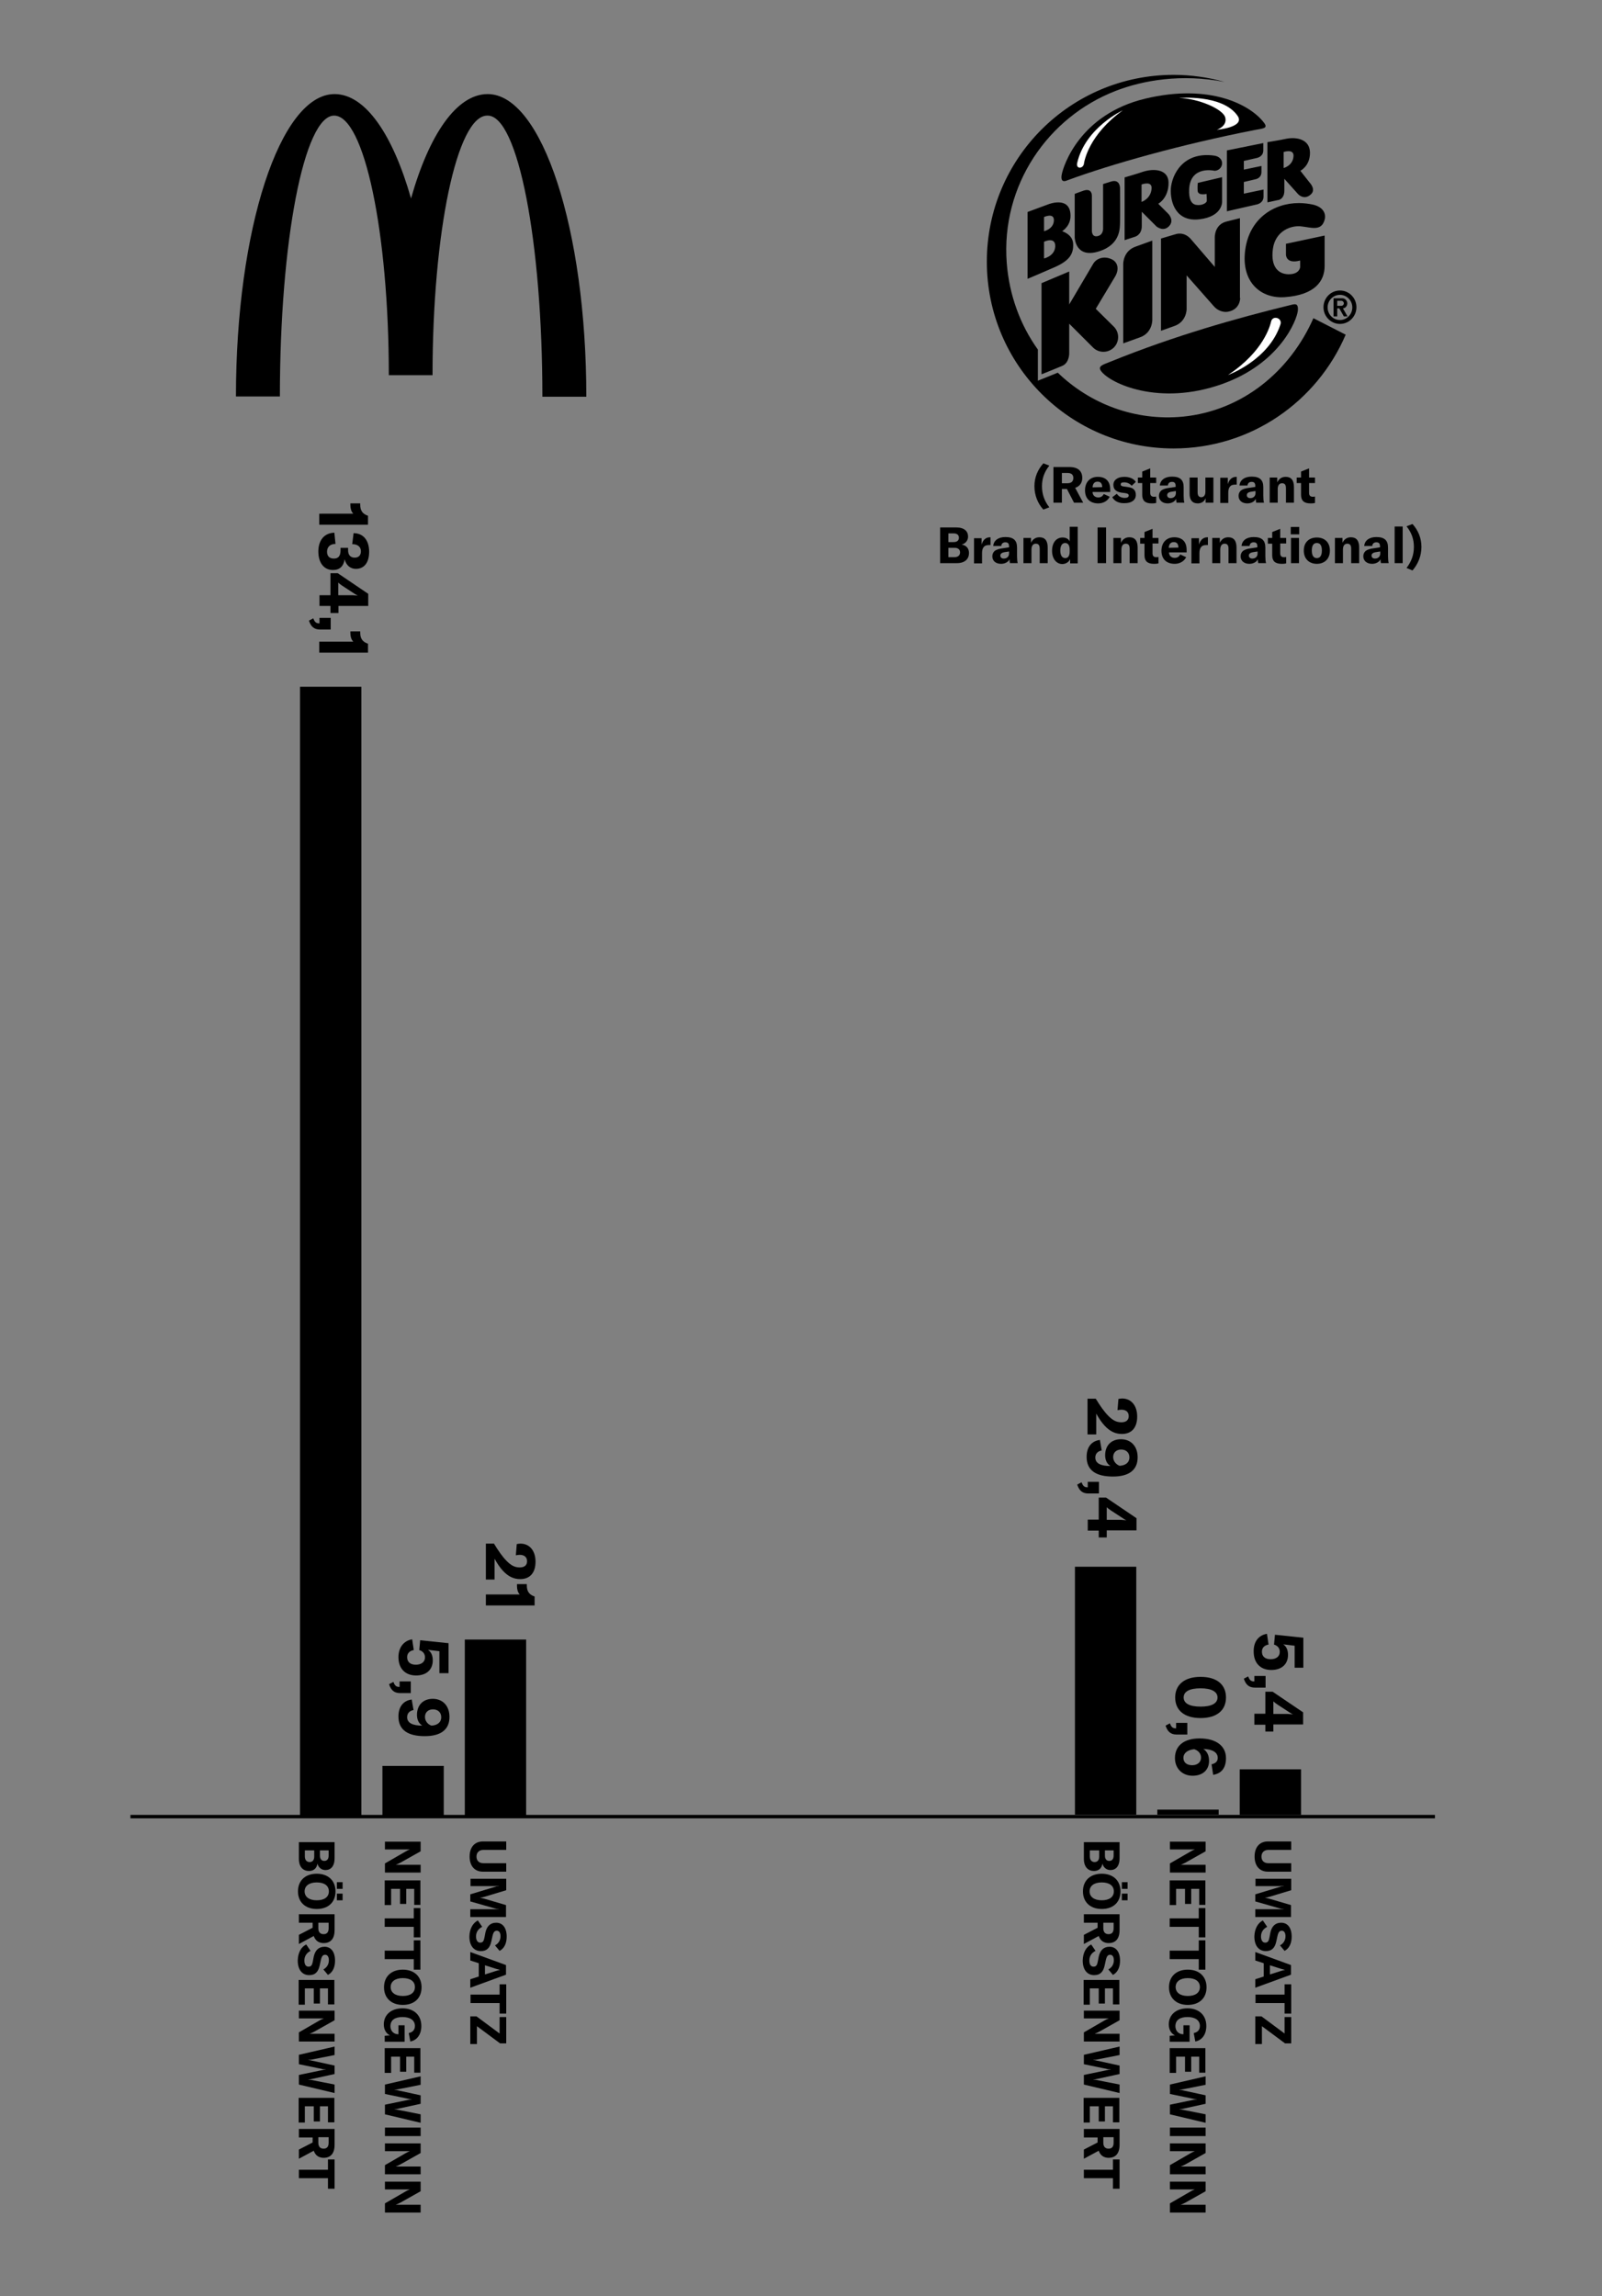 <?xml version="1.0" encoding="utf-8"?>
<!-- Generator: Adobe Illustrator 23.0.2, SVG Export Plug-In . SVG Version: 6.00 Build 0)  -->
<svg version="1.1" id="Ebene_1" xmlns="http://www.w3.org/2000/svg" xmlns:xlink="http://www.w3.org/1999/xlink" x="0px" y="0px"
	 viewBox="0 0 700 1003" style="enable-background:new 0 0 700 1003;" xml:space="preserve">
<rect x="0" y="0" width="700" height="1003" fill="#808080" stroke="none"/>
<style type="text/css">
	.st0{fill:#FFFFFF;}
	.st1{clip-path:url(#SVGID_2_);}
</style>
<g>
	<path d="M221.2,808.1h-10c-1.8,0-3,1.1-3,2.9c0,1.8,1.1,2.9,3,2.9h10v3.7h-10.2c-3.6,0-5.8-2.5-5.8-6.6c0-4.2,2.3-6.6,5.8-6.6h10.2
		V808.1z"/>
	<path d="M221.2,820.6v5.1l-9.6,2.9c-0.7,0.2-1.3,0.3-1.9,0.4v0c0.6,0.1,1.2,0.2,1.9,0.4l9.5,2.8v5.2h-15.6v-3.4h10.6
		c0.6,0,1.2,0,1.8,0.1V834c-0.4,0-1.1-0.2-1.5-0.3l-10.9-3.1v-3.1l10.9-3.3c0.4-0.2,1.1-0.3,1.5-0.3v-0.1c-0.5,0-1.1,0.1-1.7,0.1
		h-10.6v-3.2H221.2z"/>
	<path d="M208.8,838.9l1.9,2.8c-1.6,0.8-2.7,2.2-2.7,4.2c0,1.5,0.6,2.7,1.8,2.7c1.2,0,1.6-0.7,1.9-2.3l0.4-2.1
		c0.6-2.7,2.1-4.3,4.7-4.3c2.9,0,4.6,2.3,4.6,6.1c0,2.8-1,5.1-3.1,6.2l-2-2.4c1.5-0.8,2.4-2.2,2.4-4c0-1.5-0.6-2.4-1.6-2.4
		c-1,0-1.5,0.6-1.9,2.3l-0.5,2.3c-0.6,2.8-1.9,4.3-4.6,4.3c-3,0-5-2.3-5-6.4C205.2,842.4,206.7,840,208.8,838.9z"/>
	<path d="M209.2,863.4v-5.8l-3.7-1.2v-3.7l15.6,5.7v4.2l-15.6,5.7v-3.7L209.2,863.4z M211.9,862.5l4.4-1.4c0.7-0.2,1.3-0.4,2.2-0.6
		v0c-0.9-0.2-1.5-0.4-2.2-0.6l-4.4-1.4V862.5z"/>
	<path d="M218.3,879.5V875h-12.7v-3.7h12.7v-4.5h2.9v12.8H218.3z"/>
	<path d="M218.3,888.3v-7.2h2.9v11.5h-2.7l-10.1-7.5v7.8h-2.9v-12.1h2.7L218.3,888.3z"/>
</g>
<g>
	<path d="M183.8,804.6v4.1l-8.9,5c-0.7,0.4-1.5,0.7-2,0.9v0c0.6,0,1.3,0,2,0h8.9v3.4h-15.6v-4l9-5.2c0.7-0.4,1.3-0.7,1.9-0.9v0
		c-0.6,0-1.3,0-2.1,0h-8.8v-3.4H183.8z"/>
	<path d="M170.9,832.2h-2.8v-10.8h15.6v10.7H181v-7h-3.5v6.6h-2.7v-6.6h-3.9V832.2z"/>
	<path d="M180.8,846.3v-4.6h-12.7v-3.7h12.7v-4.5h2.9v12.8H180.8z"/>
	<path d="M180.8,860.4v-4.6h-12.7v-3.7h12.7v-4.5h2.9v12.8H180.8z"/>
	<path d="M176,860.4c5,0,8.2,3,8.2,7.7s-3.1,7.7-8.2,7.7c-5,0-8.2-3-8.2-7.7S171,860.4,176,860.4z M176,871.9c3.3,0,5.3-1.4,5.3-3.9
		s-2-3.9-5.3-3.9c-3.3,0-5.3,1.5-5.3,3.9S172.7,871.9,176,871.9z"/>
	<path d="M175.9,877.3c4.9,0,8.2,2.9,8.2,7.7c0,4.1-2.2,6.3-4.8,6.8l-0.7-3.7c1.5-0.3,2.7-1.2,2.7-3.1c0-2.5-2.1-3.9-5.4-3.9
		c-3.3,0-5.3,1.3-5.3,4c0,2.4,1.8,3.5,3.2,3.5h0.3v-3.9h2.7v7.2h-8.7v-2.6l2.3-0.2c-1.7-0.8-2.7-2.5-2.7-4.9
		C167.8,880,171,877.3,175.9,877.3z"/>
	<path d="M170.9,905.5h-2.8v-10.8h15.6v10.7H181v-7h-3.5v6.6h-2.7v-6.6h-3.9V905.5z"/>
	<path d="M183.8,907v3.7l-10.1,2c-0.5,0.1-0.9,0.1-1.3,0.1v0.1c0.4,0,0.8,0.1,1.3,0.2l10.1,2.2v3.7l-10.1,2.2
		c-0.5,0.1-0.9,0.2-1.3,0.2v0.1c0.4,0,0.8,0,1.3,0.1l10.1,2v3.7l-15.6-3.7v-4.2l10.6-2.2c0.4-0.1,0.7-0.1,1.1-0.1v-0.1
		c-0.4,0-0.8-0.1-1.1-0.1l-10.6-2.2v-4.1L183.8,907z"/>
	<path d="M168.2,929.4h15.6v3.7h-15.6V929.4z"/>
	<path d="M183.8,936.4v4.1l-8.9,5c-0.7,0.4-1.5,0.7-2,0.9v0c0.6,0,1.3,0,2,0h8.9v3.4h-15.6v-4l9-5.2c0.7-0.4,1.3-0.7,1.9-0.9v0
		c-0.6,0-1.3,0-2.1,0h-8.8v-3.4H183.8z"/>
	<path d="M183.8,953.1v4.1l-8.9,5c-0.7,0.4-1.5,0.7-2,0.9v0c0.6,0,1.3,0,2,0h8.9v3.4h-15.6v-4l9-5.2c0.7-0.4,1.3-0.7,1.9-0.9v0
		c-0.6,0-1.3,0-2.1,0h-8.8v-3.4H183.8z"/>
</g>
<g>
	<path d="M135,817.3c-2.5,0-4.4-1.7-4.4-5.3v-7.3h15.6v7c0,3.6-1.7,5.2-4,5.2c-1.6,0-3-1-3.5-2.8C138.4,816.1,137.1,817.3,135,817.3
		z M135.3,813.4c1.2,0,2-0.8,2-2.4v-2.7h-4.1v2.6C133.2,812.6,134.1,813.4,135.3,813.4z M143.6,808.3h-3.8v2.3
		c0,1.7,0.9,2.3,1.9,2.3c1.1,0,1.9-0.7,1.9-2.3V808.3z"/>
	<path d="M138.4,818.5c5,0,8.2,3,8.2,7.7s-3.1,7.7-8.2,7.7c-5,0-8.2-3-8.2-7.7S133.4,818.5,138.4,818.5z M138.4,830.1
		c3.3,0,5.3-1.4,5.3-3.9s-2-3.9-5.3-3.9c-3.3,0-5.3,1.5-5.3,3.9S135.1,830.1,138.4,830.1z M149.7,822.2v2.9h-2.5v-2.9H149.7z
		 M149.7,827.2v2.9h-2.5v-2.9H149.7z"/>
	<path d="M136.6,842.1v-2.2h-6v-3.7h15.6v6.9c0,4-1.9,5.7-4.8,5.7c-2,0-3.6-1-4.3-3.1l-6.5,3.5v-4L136.6,842.1z M139.1,839.9v2.4
		c0,1.8,0.9,2.6,2.3,2.6c1.4,0,2.2-0.8,2.2-2.6v-2.4H139.1z"/>
	<path d="M133.8,849.4l1.9,2.8c-1.6,0.8-2.7,2.2-2.7,4.2c0,1.5,0.5,2.7,1.8,2.7c1.2,0,1.6-0.7,1.9-2.3l0.4-2.1
		c0.6-2.7,2.1-4.3,4.7-4.3c2.9,0,4.6,2.3,4.6,6.1c0,2.8-1,5.1-3.1,6.2l-2-2.4c1.5-0.8,2.4-2.2,2.4-4c0-1.5-0.6-2.4-1.6-2.4
		c-1,0-1.5,0.6-1.9,2.3l-0.5,2.3c-0.6,2.8-1.9,4.3-4.6,4.3c-3,0-5-2.3-5-6.4C130.2,852.9,131.6,850.5,133.8,849.4z"/>
	<path d="M133.3,875.7h-2.8v-10.8h15.6v10.7h-2.8v-7h-3.5v6.6h-2.7v-6.6h-3.9V875.7z"/>
	<path d="M146.2,878.4v4.1l-8.9,5c-0.7,0.4-1.5,0.7-2,0.9v0c0.6,0,1.3,0,2,0h8.9v3.4h-15.6v-4l9-5.2c0.7-0.4,1.3-0.7,1.9-0.9v0
		c-0.6,0-1.3,0-2.1,0h-8.8v-3.4H146.2z"/>
	<path d="M146.2,894v3.7l-10.1,2c-0.5,0.1-0.9,0.1-1.3,0.1v0.1c0.4,0,0.8,0.1,1.3,0.2l10.1,2.2v3.7l-10.1,2.2
		c-0.5,0.1-0.9,0.2-1.3,0.2v0.1c0.4,0,0.8,0,1.3,0.1l10.1,2v3.7l-15.6-3.7v-4.2l10.6-2.2c0.4-0.1,0.7-0.1,1.1-0.1v-0.1
		c-0.4,0-0.8-0.1-1.1-0.1l-10.6-2.2v-4.1L146.2,894z"/>
	<path d="M133.3,927.2h-2.8v-10.8h15.6v10.7h-2.8v-7h-3.5v6.6h-2.7v-6.6h-3.9V927.2z"/>
	<path d="M136.6,935.9v-2.2h-6v-3.7h15.6v6.9c0,4-1.9,5.7-4.8,5.7c-2,0-3.6-1-4.3-3.1l-6.5,3.5v-4L136.6,935.9z M139.1,933.6v2.4
		c0,1.8,0.9,2.6,2.3,2.6c1.4,0,2.2-0.8,2.2-2.6v-2.4H139.1z"/>
	<path d="M143.3,956.1v-4.6h-12.7v-3.7h12.7v-4.5h2.9v12.8H143.3z"/>
</g>
<g>
	<path d="M564.2,808.1h-10c-1.8,0-3,1.1-3,2.9c0,1.8,1.1,2.9,3,2.9h10v3.7h-10.2c-3.6,0-5.8-2.5-5.8-6.6c0-4.2,2.3-6.6,5.8-6.6h10.2
		V808.1z"/>
	<path d="M564.2,820.6v5.1l-9.6,2.9c-0.7,0.2-1.3,0.3-1.9,0.4v0c0.6,0.1,1.2,0.2,1.9,0.4l9.5,2.8v5.2h-15.6v-3.4h10.6
		c0.6,0,1.2,0,1.8,0.1V834c-0.4,0-1.1-0.2-1.5-0.3l-10.9-3.1v-3.1l10.9-3.3c0.4-0.2,1.1-0.3,1.5-0.3v-0.1c-0.5,0-1.1,0.1-1.7,0.1
		h-10.6v-3.2H564.2z"/>
	<path d="M551.8,838.9l1.9,2.8c-1.6,0.8-2.7,2.2-2.7,4.2c0,1.5,0.6,2.7,1.8,2.7c1.2,0,1.6-0.7,1.9-2.3l0.4-2.1
		c0.6-2.7,2.1-4.3,4.7-4.3c2.9,0,4.6,2.3,4.6,6.1c0,2.8-1,5.1-3.1,6.2l-2-2.4c1.5-0.8,2.4-2.2,2.4-4c0-1.5-0.6-2.4-1.6-2.4
		c-1,0-1.5,0.6-1.9,2.3l-0.5,2.3c-0.6,2.8-1.9,4.3-4.6,4.3c-3,0-5-2.3-5-6.4C548.2,842.4,549.7,840,551.8,838.9z"/>
	<path d="M552.2,863.4v-5.8l-3.7-1.2v-3.7l15.6,5.7v4.2l-15.6,5.7v-3.7L552.2,863.4z M554.9,862.5l4.4-1.4c0.7-0.2,1.3-0.4,2.2-0.6
		v0c-0.9-0.2-1.5-0.4-2.2-0.6l-4.4-1.4V862.5z"/>
	<path d="M561.3,879.5V875h-12.7v-3.7h12.7v-4.5h2.9v12.8H561.3z"/>
	<path d="M561.3,888.3v-7.2h2.9v11.5h-2.7l-10.1-7.5v7.8h-2.9v-12.1h2.7L561.3,888.3z"/>
</g>
<g>
	<path d="M526.8,804.6v4.1l-8.9,5c-0.7,0.4-1.5,0.7-2,0.9v0c0.6,0,1.3,0,2,0h8.9v3.4h-15.6v-4l9-5.2c0.7-0.4,1.3-0.7,1.9-0.9v0
		c-0.6,0-1.3,0-2.1,0h-8.8v-3.4H526.8z"/>
	<path d="M513.9,832.2h-2.8v-10.8h15.6v10.7H524v-7h-3.5v6.6h-2.7v-6.6h-3.9V832.2z"/>
	<path d="M523.8,846.3v-4.6h-12.7v-3.7h12.7v-4.5h2.9v12.8H523.8z"/>
	<path d="M523.8,860.4v-4.6h-12.7v-3.7h12.7v-4.5h2.9v12.8H523.8z"/>
	<path d="M519,860.4c5,0,8.2,3,8.2,7.7s-3.1,7.7-8.2,7.7c-5,0-8.2-3-8.2-7.7S514,860.4,519,860.4z M519,871.9c3.3,0,5.3-1.4,5.3-3.9
		s-2-3.9-5.3-3.9c-3.3,0-5.3,1.5-5.3,3.9S515.7,871.9,519,871.9z"/>
	<path d="M518.9,877.3c4.9,0,8.2,2.9,8.2,7.7c0,4.1-2.2,6.3-4.8,6.8l-0.7-3.7c1.5-0.3,2.7-1.2,2.7-3.1c0-2.5-2.1-3.9-5.4-3.9
		c-3.3,0-5.3,1.3-5.3,4c0,2.4,1.8,3.5,3.2,3.5h0.3v-3.9h2.7v7.2h-8.7v-2.6l2.3-0.2c-1.7-0.8-2.7-2.5-2.7-4.9
		C510.8,880,514,877.3,518.9,877.3z"/>
	<path d="M513.9,905.5h-2.8v-10.8h15.6v10.7H524v-7h-3.5v6.6h-2.7v-6.6h-3.9V905.5z"/>
	<path d="M526.8,907v3.7l-10.1,2c-0.5,0.1-0.9,0.1-1.3,0.1v0.1c0.4,0,0.8,0.1,1.3,0.2l10.1,2.2v3.7l-10.1,2.2
		c-0.5,0.1-0.9,0.2-1.3,0.2v0.1c0.4,0,0.8,0,1.3,0.1l10.1,2v3.7l-15.6-3.7v-4.2l10.6-2.2c0.4-0.1,0.7-0.1,1.1-0.1v-0.1
		c-0.4,0-0.8-0.1-1.1-0.1l-10.6-2.2v-4.1L526.8,907z"/>
	<path d="M511.2,929.4h15.6v3.7h-15.6V929.4z"/>
	<path d="M526.8,936.4v4.1l-8.9,5c-0.7,0.4-1.5,0.7-2,0.9v0c0.6,0,1.3,0,2,0h8.9v3.4h-15.6v-4l9-5.2c0.7-0.4,1.3-0.7,1.9-0.9v0
		c-0.6,0-1.3,0-2.1,0h-8.8v-3.4H526.8z"/>
	<path d="M526.8,953.1v4.1l-8.9,5c-0.7,0.4-1.5,0.7-2,0.9v0c0.6,0,1.3,0,2,0h8.9v3.4h-15.6v-4l9-5.2c0.7-0.4,1.3-0.7,1.9-0.9v0
		c-0.6,0-1.3,0-2.1,0h-8.8v-3.4H526.8z"/>
</g>
<g>
	<path d="M478,817.3c-2.5,0-4.4-1.7-4.4-5.3v-7.3h15.6v7c0,3.6-1.7,5.2-4,5.2c-1.6,0-3-1-3.5-2.8C481.4,816.1,480.1,817.3,478,817.3
		z M478.3,813.4c1.2,0,2-0.8,2-2.4v-2.7h-4.1v2.6C476.2,812.6,477.1,813.4,478.3,813.4z M486.6,808.3h-3.8v2.3
		c0,1.7,0.9,2.3,1.9,2.3c1.1,0,1.9-0.7,1.9-2.3V808.3z"/>
	<path d="M481.4,818.5c5,0,8.2,3,8.2,7.7s-3.1,7.7-8.2,7.7c-5,0-8.2-3-8.2-7.7S476.4,818.5,481.4,818.5z M481.4,830.1
		c3.3,0,5.3-1.4,5.3-3.9s-2-3.9-5.3-3.9c-3.3,0-5.3,1.5-5.3,3.9S478.1,830.1,481.4,830.1z M492.7,822.2v2.9h-2.5v-2.9H492.7z
		 M492.7,827.2v2.9h-2.5v-2.9H492.7z"/>
	<path d="M479.6,842.1v-2.2h-6v-3.7h15.6v6.9c0,4-1.9,5.7-4.8,5.7c-2,0-3.6-1-4.3-3.1l-6.5,3.5v-4L479.6,842.1z M482.1,839.9v2.4
		c0,1.8,0.9,2.6,2.3,2.6c1.4,0,2.2-0.8,2.2-2.6v-2.4H482.1z"/>
	<path d="M476.8,849.4l1.9,2.8c-1.6,0.8-2.7,2.2-2.7,4.2c0,1.5,0.5,2.7,1.8,2.7c1.2,0,1.6-0.7,1.9-2.3l0.4-2.1
		c0.6-2.7,2.1-4.3,4.7-4.3c2.9,0,4.6,2.3,4.6,6.1c0,2.8-1,5.1-3.1,6.2l-2-2.4c1.5-0.8,2.4-2.2,2.4-4c0-1.5-0.6-2.4-1.6-2.4
		c-1,0-1.5,0.6-1.9,2.3l-0.5,2.3c-0.6,2.8-1.9,4.3-4.6,4.3c-3,0-5-2.3-5-6.4C473.2,852.9,474.6,850.5,476.8,849.4z"/>
	<path d="M476.3,875.7h-2.8v-10.8h15.6v10.7h-2.8v-7h-3.5v6.6h-2.7v-6.6h-3.9V875.7z"/>
	<path d="M489.2,878.4v4.1l-8.9,5c-0.7,0.4-1.5,0.7-2,0.9v0c0.6,0,1.3,0,2,0h8.9v3.4h-15.6v-4l9-5.2c0.7-0.4,1.3-0.7,1.9-0.9v0
		c-0.6,0-1.3,0-2.1,0h-8.8v-3.4H489.2z"/>
	<path d="M489.2,894v3.7l-10.1,2c-0.5,0.1-0.9,0.1-1.3,0.1v0.1c0.4,0,0.8,0.1,1.3,0.2l10.1,2.2v3.7l-10.1,2.2
		c-0.5,0.1-0.9,0.2-1.3,0.2v0.1c0.4,0,0.8,0,1.3,0.1l10.1,2v3.7l-15.6-3.7v-4.2l10.6-2.2c0.4-0.1,0.7-0.1,1.1-0.1v-0.1
		c-0.4,0-0.8-0.1-1.1-0.1l-10.6-2.2v-4.1L489.2,894z"/>
	<path d="M476.3,927.2h-2.8v-10.8h15.6v10.7h-2.8v-7h-3.5v6.6h-2.7v-6.6h-3.9V927.2z"/>
	<path d="M479.6,935.9v-2.2h-6v-3.7h15.6v6.9c0,4-1.9,5.7-4.8,5.7c-2,0-3.6-1-4.3-3.1l-6.5,3.5v-4L479.6,935.9z M482.1,933.6v2.4
		c0,1.8,0.9,2.6,2.3,2.6c1.4,0,2.2-0.8,2.2-2.6v-2.4H482.1z"/>
	<path d="M486.3,956.1v-4.6h-12.7v-3.7h12.7v-4.5h2.9v12.8H486.3z"/>
</g>
<rect x="57" y="792.8" width="570" height="1.5"/>
<path d="M215.9,674.4c1.9,3.1,3.7,5.7,5.5,7.5c2,2,3.6,2.8,5.7,2.8c2.1,0,3.2-1,3.2-2.7c0-1.8-1.2-2.8-3.2-2.8c-0.5,0-1,0.1-1.7,0.2
	l0.4-4.9c0.6-0.1,1.1-0.2,1.6-0.2c4,0,6.6,3.1,6.6,7.9c0,4.8-2.4,7.6-6.7,7.6c-2.9,0-5.3-1.2-7.6-3.7c-1.3-1.4-2.4-3.1-3.6-5.2v9.1
	h-3.8v-15.7H215.9z M227.1,696.5c-0.8-0.8-1.2-2.2-1.2-3.6V692h4.3v0.6c0,2.5,1,4,3.4,4.8v3.9h-21.3v-4.8H227.1z"/>
<path d="M180.1,716.1l0.7,4.7c-1.8,0.3-2.9,1.4-2.9,3.1c0,2.1,1.4,3.3,3.8,3.3c2.4,0,4-1.2,4-3.2c0-1.6-0.9-2.7-2.5-3.2l0.4-4.3
	l12.4,1.3v13.1H192v-9.6l-5-0.6c1.4,0.9,2.1,2.5,2.1,4.6c0,4.1-2.8,6.6-7.3,6.6c-4.7,0-7.7-3-7.7-8
	C174.1,719.7,176.4,716.7,180.1,716.1z M171.9,734.7c0.6,1.7,1.3,2.2,2.6,2.2h0.1v-2.4h4.9v5.1h-4.6c-2.5,0-4-1.1-4.9-3.9
	L171.9,734.7z M185.6,758.4c-7.1,0-11.5-2.5-11.5-8.6c0-4.1,2-6.9,5.8-7.4l0.8,4.6c-1.7,0.3-2.8,1.4-2.8,3.1c0,2.6,2.5,3.7,6.6,3.7
	c-1.6-1-2.3-2.7-2.3-4.7c0-4.3,2.7-7,6.9-7c4.3,0,7.3,3,7.3,7.9C196.4,755.5,192.7,758.4,185.6,758.4z M188.5,753.8
	c2.3-0.1,4.3-1.2,4.3-3.7c0-2-1.4-3.4-3.6-3.4c-2.1,0-3.5,1.3-3.5,3.3C185.7,751.7,186.8,753.2,188.5,753.8z"/>
<path d="M154.3,224.3c-0.8-0.8-1.2-2.2-1.2-3.6v-0.8h4.3v0.6c0,2.5,1,4,3.4,4.8v3.9h-21.3v-4.8H154.3z M146.1,232.7l0.5,4.9
	c-2.3,0-3.7,1.3-3.7,3.4c0,2,1.1,3,3,3s2.9-1.1,2.9-3.6v-1.1h3.3v1.1c0,2.1,1.1,3.2,2.9,3.2c1.7,0,2.7-1,2.7-2.8
	c0-1.9-1.4-3.1-3.8-3.1l0.6-4.8c4.2,0,6.8,3.1,6.8,8.1c0,4.8-2.2,7.5-5.8,7.5c-2.4,0-4.3-1.6-4.9-4.2c-0.5,3.1-2.2,4.7-5.1,4.7
	c-4,0-6.4-3.2-6.4-8.1C139.1,235.9,141.8,232.8,146.1,232.7z M144.4,264.7h-4.8V260h4.8v-9.6h3.2l13.3,9v5.3h-13v3.1h-3.5V264.7z
	 M156.4,260.2L156.4,260.2c-0.7-0.3-1.3-0.7-2.2-1.3l-4.6-3c-0.9-0.6-1.4-1-1.8-1.4v5.5h6.2C155.2,260.1,155.7,260.1,156.4,260.2z
	 M136.9,270.1c0.6,1.7,1.3,2.2,2.6,2.2h0.1v-2.4h4.9v5.1h-4.6c-2.5,0-4-1.1-4.9-3.9L136.9,270.1z M154.3,280.2
	c-0.8-0.8-1.2-2.2-1.2-3.6v-0.8h4.3v0.6c0,2.5,1,4,3.4,4.8v3.9h-21.3v-4.8H154.3z"/>
<rect x="203.1" y="716.2" width="26.8" height="77.3"/>
<rect x="167.1" y="771.4" width="26.8" height="22.1"/>
<rect x="131.1" y="300" width="26.8" height="493.6"/>
<path d="M553.6,713.7l0.7,4.7c-1.8,0.3-2.9,1.4-2.9,3.1c0,2.1,1.4,3.3,3.8,3.3c2.4,0,4-1.2,4-3.2c0-1.6-0.9-2.7-2.5-3.2l0.4-4.3
	l12.4,1.3v13.1h-3.8v-9.6l-5-0.6c1.4,0.9,2.1,2.5,2.1,4.6c0,4.1-2.8,6.6-7.3,6.6c-4.7,0-7.7-3-7.7-8
	C547.7,717.2,549.9,714.3,553.6,713.7z M545.4,732.3c0.6,1.7,1.3,2.2,2.6,2.2h0.1v-2.4h4.9v5.1h-4.6c-2.5,0-4-1.1-4.9-3.9
	L545.4,732.3z M552.9,753.4h-4.8v-4.8h4.8V739h3.2l13.3,9v5.3h-13v3.1h-3.5V753.4z M565,748.9L565,748.9c-0.7-0.3-1.3-0.7-2.2-1.3
	l-4.6-3c-0.9-0.6-1.4-1-1.8-1.4v5.5h6.2C563.7,748.8,564.2,748.8,565,748.9z"/>
<path d="M524.6,732.5c7,0,11.1,3.3,11.1,9c0,5.7-4.1,9-11.1,9c-7,0-11.1-3.3-11.1-9C513.5,735.9,517.6,732.5,524.6,732.5z
	 M524.6,745.5c4.8,0,7.4-1.4,7.4-4c0-2.5-2.6-4-7.4-4s-7.4,1.4-7.4,4C517.2,744.1,519.8,745.5,524.6,745.5z M511.2,752.8
	c0.6,1.7,1.3,2.2,2.6,2.2h0.1v-2.4h4.9v5.1h-4.6c-2.5,0-4-1.1-4.9-3.9L511.2,752.8z M521.1,775.7c-4.5,0-7.7-3.2-7.7-7.7
	c0-5.4,3.9-8.6,10.8-8.6c7.2,0,11.5,3.3,11.5,8.6c0,4.2-1.9,6.7-5.6,7.3l-0.7-4.6c1.8-0.4,2.7-1.3,2.7-2.8c0-2.4-2.3-3.8-6.3-3.9
	c1.6,1,2.5,2.8,2.5,5.2C528.3,773.2,525.5,775.7,521.1,775.7z M520.9,771.1c2.3,0,3.9-1.3,3.9-3.3c0-1.7-1.1-3.1-3-3.7
	c-2.9,0.3-4.7,1.7-4.7,3.8C517.1,769.9,518.6,771.1,520.9,771.1z"/>
<path d="M478.8,611c1.9,3.1,3.7,5.7,5.5,7.5c2,2,3.6,2.8,5.7,2.8c2.1,0,3.2-1,3.2-2.7c0-1.8-1.2-2.8-3.2-2.8c-0.5,0-1,0.1-1.7,0.2
	l0.4-4.9c0.6-0.1,1.1-0.2,1.6-0.2c4,0,6.6,3.1,6.6,7.9c0,4.8-2.4,7.6-6.7,7.6c-2.9,0-5.3-1.2-7.6-3.7c-1.3-1.4-2.4-3.1-3.6-5.2v9.1
	h-3.8V611H478.8z M486.3,645c-7.1,0-11.5-2.5-11.5-8.6c0-4.1,2-6.9,5.8-7.4l0.8,4.6c-1.7,0.3-2.8,1.4-2.8,3.1c0,2.6,2.5,3.7,6.6,3.7
	c-1.6-1-2.3-2.7-2.3-4.7c0-4.3,2.7-7,6.9-7c4.3,0,7.3,3,7.3,7.9C497.1,642,493.5,645,486.3,645z M489.2,640.3
	c2.3-0.1,4.3-1.2,4.3-3.7c0-2-1.4-3.4-3.6-3.4c-2.1,0-3.5,1.3-3.5,3.3C486.4,638.2,487.6,639.7,489.2,640.3z M472.6,647.5
	c0.6,1.7,1.3,2.2,2.6,2.2h0.1v-2.4h4.9v5.1h-4.6c-2.5,0-4-1.1-4.9-3.9L472.6,647.5z M480.1,668.6h-4.8v-4.8h4.8v-9.6h3.2l13.3,9v5.3
	h-13v3.1h-3.5V668.6z M492.2,664.1L492.2,664.1c-0.7-0.3-1.3-0.7-2.2-1.3l-4.6-3c-0.9-0.6-1.4-1-1.8-1.4v5.5h6.2
	C490.9,664,491.4,664,492.2,664.1z"/>
<rect x="541.7" y="772.9" width="26.8" height="19.9"/>
<rect x="505.7" y="790.5" width="26.8" height="2.2"/>
<rect x="469.7" y="684.4" width="26.8" height="108.3"/>
<g>
	<path d="M213.1,50.5c13.2,0,23.9,54.9,23.9,122.8h19.2c0-73.1-19.4-132.2-43.1-132.2c-13.6,0-25.6,17.7-33.5,45.6
		c-7.9-27.8-19.9-45.6-33.4-45.6c-23.8,0-43.1,59.1-43.1,132.1h19.2c0-67.9,10.6-122.7,23.7-122.7s23.9,50.8,23.9,113.4H189
		c0-62.6,10.7-113.4,23.9-113.4"/>
</g>
<g>
	<path d="M485.2,158c-3.2,1.3-5.8,1.9-4,4.2c4,5.3,25.2,15.3,52.7,5.6c25.4-9,32.8-28,33.2-32.1c0.3-3.6-1.4-2.9-3.8-2.3
		C540.7,138.9,513,146.7,485.2,158 M466.3,78.8c-0.7,0.3-3,1.2-2.4-2.4c0.7-4.1,8.1-26.5,36.5-33.3c28.4-6.8,46.1,2.8,51.9,10.5
		c2,2.6-0.6,2.5-4.1,3.2C516.1,63.1,485.5,71.7,466.3,78.8"/>
	<path class="st0" d="M536.6,163.8c0,0,17.8-6.4,22.9-22.1c0.9-2.9-3.5-4.1-4.1-1.2C555,142.1,552.3,153.4,536.6,163.8 M490.6,48.2
		c0,0-16.3,7.5-19.9,22.9c-0.7,2.8,2.4,2.7,2.9,0.6C473.8,70.2,475.8,58.9,490.6,48.2 M531.7,56.7c0,0,4.6-1.5,3.7-5.3
		c-0.9-3.8-11.9-8.4-20.2-8.6c0,0,18.9-1.7,25.5,7.7C544.4,55.6,531.7,56.7,531.7,56.7"/>
	<path d="M573.9,139c-10.2,23.1-30.9,40.4-57,43c-20.9,2-40.5-5.5-54.7-19.2c-3.9,1.6-8.7,3.5-8.7,3.5v-13.6
		c-7.6-10.6-12.5-23.6-13.6-37.8c-2.6-34.1,18.1-63.8,47.6-75.2c11.8-4.6,28.8-7.6,47.6-3.9c-7.1-2-14.6-3.1-22.3-3.1
		c-45.1,0-81.6,36.5-81.6,81.6c0,45.1,36.5,81.6,81.6,81.6c33.8,0,62.7-20.5,75.2-49.7L573.9,139z"/>
	<path d="M556.2,108.7c-1.1,8,2.5,11,6.7,11.1c5,0.1,5.2-3.1,5.2-3.1v-2.9c-6.3,1.7-6.2-2.6-6.2-2.6v-4.7l16.9-3.6v13.3
		c0,6.4-4,12.6-17.3,13.6c-10.4,0.8-19.3-6.4-17.4-20.6c1.8-13.6,12.3-20.5,23.5-20.5c2,0,4.4,0.3,6.2,0.7c4.5,1.1,5.7,4,5,6.6
		c-1.4,5.1-5.7,3.4-10.1,2.9C564.4,98.3,557.3,100.7,556.2,108.7 M541.9,130.2c0,0,0.1,5.1-5.5,6c-1.9,0.3-4.3-0.5-5.9-2.3
		c-2.4-2.7-12-13.6-12-13.6v14.8c0,0,0,5.6-5.6,7.4l-5.6,2v-40.3l6.4-1.9c0,0,3.6-1.4,6.7,2.2l10.4,12.1v-12.9c0,0-0.2-5.8,5.4-7
		l5.6-1.4V130.2z M549.2,89.3l-13.1,3V65.7l15.9-3.2c0,0,0,2.6,0,3.2c0,2.8-2.8,3.3-2.8,3.3l-5.7,1.3v3.8l7.7-1.6c0,0,0,1.9,0,2.6
		c0,2.8-2.6,3.2-2.6,3.2l-5.1,1.2v5.1l8.6-1.8c0,0,0,2.6,0,3.2C552,88.8,549.2,89.3,549.2,89.3 M511.6,82.5
		c0.4-6.1,5.3-16.5,19.1-14.5c1.8,0.3,3.3,1.5,3.3,3.3c0,1.8-1.5,3.3-3.3,3.3c0,0-10.6-2.5-11.1,8.1c-0.2,4.3,1,6.5,3.1,6.8
		c2.5,0.4,4.4-0.8,4.6-1.6c0.1-0.3-0.1-3.2-0.1-3.2s-3.8,1-3.9-1.5c-0.1-2.5,0.1-3.3,0.1-3.3l10.6-2.5v10.8c0,0,0.2,6.4-9.9,7.6
		S511.3,88.6,511.6,82.5 M560.9,66.4c0,0,4.6-1.6,4.3,1.9c-0.3,4.1-4.3,5.1-4.3,5.1V66.4z M561.2,83.3v-5.2l6,6.7
		c0,0,2.6,2.9,5.6,0.1c2.4-2.2-0.6-5.2-0.6-5.2l-4-5.1c0,0,4.3-2.1,4.2-8c-0.1-5.7-5.8-7-10.8-5.9c-1.6,0.4-7.8,1.4-7.8,1.4v26.3
		l4.6-1C558.4,87.5,561.2,87.1,561.2,83.3 M503.2,82.3c-0.3,4.6-4.4,5.9-4.4,5.9v-7.6C498.8,80.6,503.4,78.8,503.2,82.3 M511,98.6
		c2.2-2.6-0.6-5.3-0.6-5.3l-4.3-4.3c0,0,4.6-2.4,4.5-9.3c-0.1-5.7-6.3-6.3-11.4-4.6c-1.6,0.6-7.8,2.4-7.8,2.4v27.4l4.6-1.5
		c0,0,2.9-0.8,2.9-4.6v-6.3l6.5,6.5C505.4,98.9,508.4,101.6,511,98.6 M489.4,82.2c0,0,0.1,12.9,0,15c-0.1,2.1,0.4,9.6-9.2,12.6
		c-10.4,3.3-10.6-6.1-10.6-6.1v-19c0,0,3.1-1.2,3.8-1.4c3.8-1.3,3.7,2.1,3.7,2.1v15.2c0,0-0.2,2.9,2.2,2.6c3-0.4,2.7-3.6,2.7-3.6
		V80.4c0,0,1.9-0.6,3.5-1.1C489.5,78.1,489.4,82.2,489.4,82.2 M456.2,112.9v-7.3c0,0,5-2.4,4.9,2
		C460.9,111.9,456.2,112.9,456.2,112.9 M456.2,94.8c0,0,4.5-2.1,4.3,1.6c-0.2,3.7-4.3,4.6-4.3,4.6V94.8z M468.9,106.3
		c-0.3-4-4.8-5.3-4.8-5.3s4.3-2.5,3.6-7.9c-0.8-7.3-9.5-3.9-9.5-3.9l-9.2,3.4v29.2c0,0,6-2.5,12.1-5.2
		C467.3,113.8,469.2,110.9,468.9,106.3 M503.5,139.8c0,0,0.1,5.7-5.5,7.6l-7.2,2.6v-34.7c0,0-0.1-5.7,5.5-7.6l7.2-2.6V139.8z
		 M486.7,142.7c2.5,2.5,2.5,6.6,0,9.1c-2.5,2.5-6.6,2.5-9.1,0l-10.4-10.4v12.7c0,0,0.2,4.3-3,5.7c-4,1.7-9.1,3.7-9.1,3.7v-39.8
		l12.1-5.1V133l10.5-17.8c1.6-2.6,4.9-3.3,7.7-2.1c2.9,1.1,3.9,4.3,1.8,7.8l-8.4,14L486.7,142.7z M585.5,139.8c-3,0-5.4-2.5-5.4-5.5
		s2.4-5.5,5.4-5.5s5.4,2.5,5.4,5.5S588.5,139.8,585.5,139.8 M585.5,126.9c-4,0-7.2,3.3-7.2,7.3s3.2,7.3,7.2,7.3c4,0,7.2-3.3,7.2-7.3
		S589.5,126.9,585.5,126.9 M584.3,131.4h1.8c0.6,0,1.1,0.5,1.1,1.1c0,0.6-0.5,1.1-1.1,1.1h-1.8V131.4z M588.7,132.5
		c0-1.2-1-2.2-2.2-2.2h-3.8v7.9h1.6v-3.5h0.9l2,3.5h1.6l-2-3.5C587.9,134.6,588.7,133.7,588.7,132.5"/>
</g>
<g>
	<path d="M452,212.4c0-4,1.5-7.3,3.9-10l2.6,1c-2.2,2.8-3.2,5.6-3.2,9c0,3.4,1,6.4,3.2,9.2l-2.6,1C453.5,220,452,216.4,452,212.4z"
		/>
	<path d="M466.2,213.6H464v6h-3.7V204h6.9c4,0,5.7,1.9,5.7,4.8c0,2-1,3.6-3.1,4.3l3.5,6.5h-4L466.2,213.6z M464,211.1h2.4
		c1.8,0,2.6-0.9,2.6-2.3c0-1.4-0.8-2.2-2.6-2.2H464V211.1z"/>
	<path d="M485,214.9h-7.6c0,1.5,1.1,2.4,2.5,2.4c1.1,0,1.9-0.5,2.4-1.5l2.6,1.2c-0.9,1.8-2.8,2.9-5,2.9c-3.6,0-5.8-2.1-5.8-5.7
		c0-3.6,2.2-5.9,5.6-5.9c3.5,0,5.4,2,5.4,5.5V214.9z M481.6,212.8c0-1.6-0.7-2.4-2-2.4c-1.4,0-2.1,0.9-2.2,2.5L481.6,212.8
		L481.6,212.8z"/>
	<path d="M486,217.2l2-1.5c0.8,1.2,2,1.8,3.5,1.8c1.1,0,1.7-0.4,1.7-1c0-0.7-0.4-0.9-1.6-1.1l-1.6-0.2c-2.4-0.4-3.5-1.5-3.5-3.4
		c0-2.1,1.8-3.5,4.8-3.5c2.2,0,4.1,0.8,5,2.2l-1.8,1.7c-0.8-0.9-1.9-1.5-3.3-1.5c-1.1,0-1.5,0.3-1.5,0.9c0,0.5,0.3,0.8,1.3,0.9
		l2,0.3c2.4,0.3,3.3,1.5,3.3,3.4c0,2.2-1.8,3.6-4.9,3.6C489,219.9,487,219,486,217.2z"/>
	<path d="M497.2,208.6h1.9V206l3.5-1.4v4h2.6v2.4h-2.6v4.3c0,1.1,0.5,1.7,1.6,1.7c0.4,0,0.7,0,1-0.1v2.8c-0.8,0.2-1.4,0.2-2,0.2
		c-2.9,0-4.1-1.3-4.1-3.7V211h-1.9V208.6z"/>
	<path d="M506.4,216.6c0-1,0.4-1.8,1.1-2.4c0.7-0.5,1.8-0.9,3.5-1.1l2.7-0.4v-0.4c0-1.3-0.5-1.8-1.6-1.8c-1.1,0-1.7,0.6-1.8,1.6
		h-3.5c0.2-2.4,2.2-3.9,5.3-3.9c3.5,0,5.1,1.4,5.1,4.6v3.7c0,1.3,0.1,2.4,0.3,3.1h-3.4c-0.1-0.5-0.2-1.1-0.2-1.7c-0.5,1.2-2,2-3.7,2
		C508,219.9,506.4,218.6,506.4,216.6z M513.8,215.4v-0.9l-1.9,0.3c-1.3,0.2-1.9,0.7-1.9,1.5c0,0.8,0.6,1.3,1.5,1.3
		C512.9,217.6,513.8,216.7,513.8,215.4z"/>
	<path d="M519.8,215.7v-7.1h3.5v6.5c0,1.4,0.6,2.1,1.6,2.1c1.1,0,1.8-0.9,1.8-2.3v-6.3h3.5v11h-3.4v-2c-0.5,1.4-1.8,2.3-3.4,2.3
		C520.9,219.9,519.8,218.3,519.8,215.7z"/>
	<path d="M540.2,208.3h0.2v3.4c-0.2,0-0.4,0-0.7,0c-0.9,0-1.7,0.2-2.1,0.7c-0.7,0.7-0.9,1.7-0.9,2.8v4.5h-3.5v-11h3.3v2.8
		C537.1,209.5,538.3,208.3,540.2,208.3z"/>
	<path d="M541.2,216.6c0-1,0.4-1.8,1.1-2.4c0.7-0.5,1.8-0.9,3.5-1.1l2.7-0.4v-0.4c0-1.3-0.5-1.8-1.6-1.8c-1.1,0-1.7,0.6-1.8,1.6
		h-3.5c0.2-2.4,2.2-3.9,5.3-3.9c3.5,0,5.1,1.4,5.1,4.6v3.7c0,1.3,0.1,2.4,0.3,3.1h-3.4c-0.1-0.5-0.2-1.1-0.2-1.7c-0.5,1.2-2,2-3.7,2
		C542.7,219.9,541.2,218.6,541.2,216.6z M548.6,215.4v-0.9l-1.9,0.3c-1.3,0.2-1.9,0.7-1.9,1.5c0,0.8,0.6,1.3,1.5,1.3
		C547.7,217.6,548.6,216.7,548.6,215.4z"/>
	<path d="M554.7,208.6h3.4v2.1c0.8-1.6,2-2.4,3.7-2.4c2.4,0,3.6,1.5,3.6,4.5v6.8h-3.5v-6.3c0-1.5-0.5-2.2-1.7-2.2
		c-1.2,0-1.9,0.9-1.9,2.6v5.9h-3.5V208.6z"/>
	<path d="M566.6,208.6h1.9V206l3.5-1.4v4h2.6v2.4H572v4.3c0,1.1,0.5,1.7,1.6,1.7c0.4,0,0.7,0,1-0.1v2.8c-0.8,0.2-1.4,0.2-2,0.2
		c-2.9,0-4.1-1.3-4.1-3.7V211h-1.9V208.6z"/>
	<path d="M423.4,241.6c0,2.5-1.7,4.4-5.3,4.4h-7.3v-15.6h7c3.6,0,5.2,1.7,5.2,4c0,1.6-1,3-2.8,3.5
		C422.2,238.2,423.4,239.5,423.4,241.6z M414.4,233v3.8h2.3c1.7,0,2.3-0.9,2.3-1.9c0-1.1-0.7-1.9-2.3-1.9H414.4z M419.5,241.3
		c0-1.2-0.8-2-2.4-2h-2.7v4.1h2.6C418.7,243.4,419.5,242.5,419.5,241.3z"/>
	<path d="M432.6,234.7h0.2v3.4c-0.2,0-0.4,0-0.7,0c-0.9,0-1.7,0.2-2.1,0.7c-0.7,0.7-0.9,1.7-0.9,2.8v4.5h-3.5v-11h3.3v2.8
		C429.5,235.9,430.7,234.7,432.6,234.7z"/>
	<path d="M433.6,243c0-1,0.4-1.8,1.1-2.4c0.7-0.5,1.8-0.9,3.5-1.1l2.7-0.4v-0.4c0-1.3-0.5-1.8-1.6-1.8c-1.1,0-1.7,0.6-1.8,1.6h-3.5
		c0.2-2.4,2.2-3.9,5.3-3.9c3.5,0,5.1,1.4,5.1,4.6v3.7c0,1.3,0.1,2.4,0.3,3.1h-3.4c-0.1-0.5-0.2-1.1-0.2-1.7c-0.5,1.2-2,2-3.7,2
		C435.1,246.3,433.6,245,433.6,243z M440.9,241.8v-0.9l-1.9,0.3c-1.3,0.2-1.9,0.7-1.9,1.5c0,0.8,0.6,1.3,1.5,1.3
		C440,244,440.9,243.1,440.9,241.8z"/>
	<path d="M447.1,235h3.4v2.1c0.8-1.6,2-2.4,3.7-2.4c2.4,0,3.6,1.5,3.6,4.5v6.8h-3.5v-6.3c0-1.5-0.5-2.2-1.7-2.2
		c-1.2,0-1.9,0.9-1.9,2.6v5.9h-3.5V235z"/>
	<path d="M459.7,240.6c0-3.5,1.8-5.8,4.6-5.8c1.5,0,2.6,0.6,3.1,1.7v-6.4h3.5v16h-3.3v-1.9c-0.5,1.3-1.9,2.2-3.5,2.2
		C461.5,246.3,459.7,244,459.7,240.6z M467.4,241v-0.9c0-1.9-0.7-2.9-2-2.9c-1.3,0-2.1,1.2-2.1,3.3c0,2.1,0.8,3.3,2.2,3.3
		C466.7,243.8,467.4,242.8,467.4,241z"/>
	<path d="M479.6,246v-15.6h3.7V246H479.6z"/>
	<path d="M486.4,235h3.4v2.1c0.8-1.6,2-2.4,3.7-2.4c2.4,0,3.6,1.5,3.6,4.5v6.8h-3.5v-6.3c0-1.5-0.5-2.2-1.7-2.2
		c-1.2,0-1.9,0.9-1.9,2.6v5.9h-3.5V235z"/>
	<path d="M498.2,235h1.9v-2.6l3.5-1.4v4h2.6v2.4h-2.6v4.3c0,1.1,0.5,1.7,1.6,1.7c0.4,0,0.7,0,1-0.1v2.8c-0.8,0.2-1.4,0.2-2,0.2
		c-2.9,0-4.1-1.3-4.1-3.7v-5.1h-1.9V235z"/>
	<path d="M518.4,241.3h-7.6c0,1.5,1.1,2.4,2.5,2.4c1.1,0,1.9-0.5,2.4-1.5l2.6,1.2c-0.9,1.8-2.8,2.9-5,2.9c-3.6,0-5.8-2.1-5.8-5.7
		c0-3.6,2.2-5.9,5.6-5.9c3.5,0,5.4,2,5.4,5.5V241.3z M514.9,239.2c0-1.6-0.7-2.4-2-2.4c-1.4,0-2.1,0.9-2.2,2.5L514.9,239.2
		L514.9,239.2z"/>
	<path d="M527.6,234.7h0.2v3.4c-0.2,0-0.4,0-0.7,0c-0.9,0-1.7,0.2-2.1,0.7c-0.7,0.7-0.9,1.7-0.9,2.8v4.5h-3.5v-11h3.3v2.8
		C524.5,235.9,525.7,234.7,527.6,234.7z"/>
	<path d="M529.6,235h3.4v2.1c0.8-1.6,2-2.4,3.7-2.4c2.4,0,3.6,1.5,3.6,4.5v6.8h-3.5v-6.3c0-1.5-0.5-2.2-1.7-2.2
		c-1.2,0-1.9,0.9-1.9,2.6v5.9h-3.5V235z"/>
	<path d="M542.1,243c0-1,0.4-1.8,1.1-2.4c0.7-0.5,1.8-0.9,3.5-1.1l2.7-0.4v-0.4c0-1.3-0.5-1.8-1.6-1.8c-1.1,0-1.7,0.6-1.8,1.6h-3.5
		c0.2-2.4,2.2-3.9,5.3-3.9c3.5,0,5.1,1.4,5.1,4.6v3.7c0,1.3,0.1,2.4,0.3,3.1h-3.4c-0.1-0.5-0.2-1.1-0.2-1.7c-0.5,1.2-2,2-3.7,2
		C543.6,246.3,542.1,245,542.1,243z M549.5,241.8v-0.9l-1.9,0.3c-1.3,0.2-1.9,0.7-1.9,1.5c0,0.8,0.6,1.3,1.5,1.3
		C548.6,244,549.5,243.1,549.5,241.8z"/>
	<path d="M554,235h1.9v-2.6l3.5-1.4v4h2.6v2.4h-2.6v4.3c0,1.1,0.5,1.7,1.6,1.7c0.4,0,0.7,0,1-0.1v2.8c-0.8,0.2-1.4,0.2-2,0.2
		c-2.9,0-4.1-1.3-4.1-3.7v-5.1H554V235z"/>
	<path d="M564,230.2h3.7v3.2H564V230.2z M564.1,235h3.5v11h-3.5V235z"/>
	<path d="M569.7,240.5c0-3.8,2.5-5.7,5.7-5.7c3.3,0,5.7,2,5.7,5.7c0,3.8-2.5,5.8-5.7,5.8C572.2,246.3,569.7,244.3,569.7,240.5z
		 M577.6,240.5c0-2.3-0.8-3.3-2.2-3.3c-1.4,0-2.2,1-2.2,3.3c0,2.2,0.8,3.3,2.2,3.3C576.8,243.8,577.6,242.7,577.6,240.5z"/>
	<path d="M583.2,235h3.4v2.1c0.8-1.6,2-2.4,3.7-2.4c2.4,0,3.6,1.5,3.6,4.5v6.8h-3.5v-6.3c0-1.5-0.5-2.2-1.7-2.2
		c-1.2,0-1.9,0.9-1.9,2.6v5.9h-3.5V235z"/>
	<path d="M595.7,243c0-1,0.4-1.8,1.1-2.4c0.7-0.5,1.8-0.9,3.5-1.1l2.7-0.4v-0.4c0-1.3-0.5-1.8-1.6-1.8c-1.1,0-1.7,0.6-1.8,1.6h-3.5
		c0.2-2.4,2.2-3.9,5.3-3.9c3.5,0,5.1,1.4,5.1,4.6v3.7c0,1.3,0.1,2.4,0.3,3.1h-3.4c-0.1-0.5-0.2-1.1-0.2-1.7c-0.5,1.2-2,2-3.7,2
		C597.3,246.3,595.7,245,595.7,243z M603.1,241.8v-0.9l-1.9,0.3c-1.3,0.2-1.9,0.7-1.9,1.5c0,0.8,0.6,1.3,1.5,1.3
		C602.2,244,603.1,243.1,603.1,241.8z"/>
	<path d="M612.9,246h-3.5v-16h3.5V246z"/>
	<path d="M614.6,248.1c2.2-2.9,3.2-5.8,3.2-9.2c0-3.4-1-6.2-3.2-9l2.6-1c2.4,2.7,3.9,6,3.9,10c0,4-1.5,7.5-3.9,10.3L614.6,248.1z"/>
</g>
</svg>
